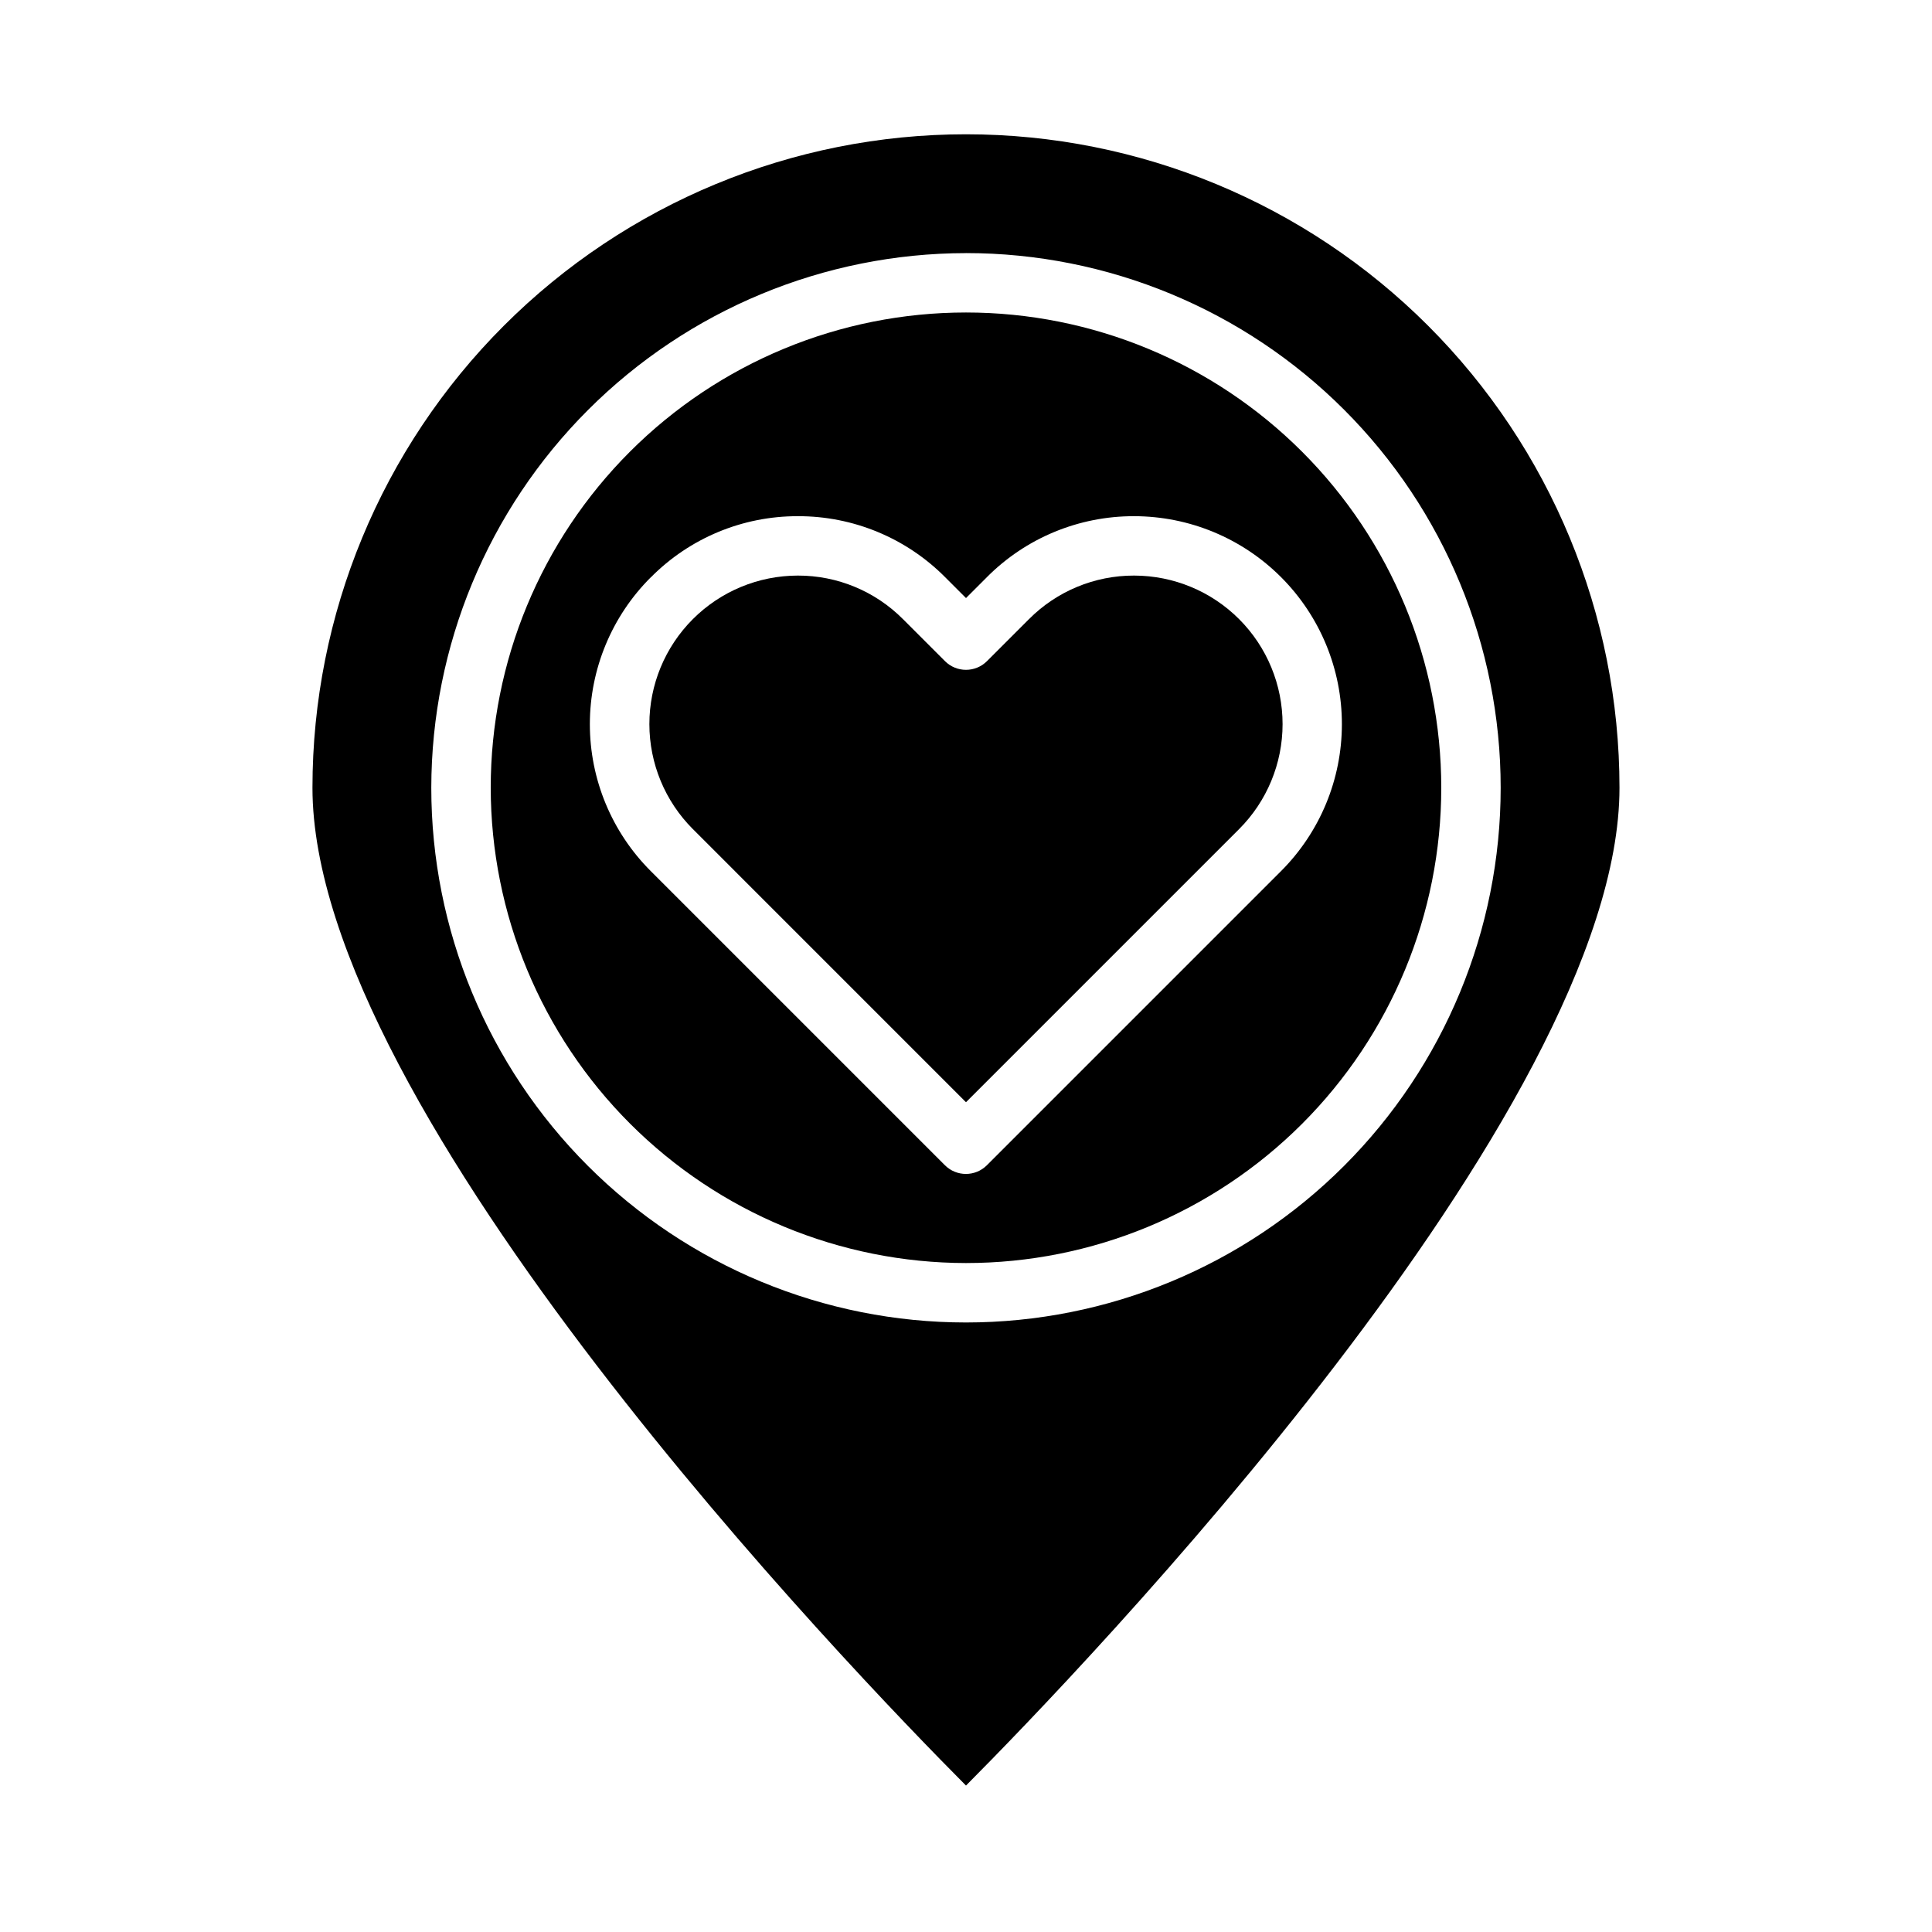 <?xml version="1.0" encoding="UTF-8"?>
<!-- Uploaded to: SVG Repo, www.svgrepo.com, Generator: SVG Repo Mixer Tools -->
<svg fill="#000000" width="800px" height="800px" version="1.1" viewBox="144 144 512 512" xmlns="http://www.w3.org/2000/svg">
 <g>
  <path d="m400 478.72c33.402 0 65.441-13.27 89.059-36.891 23.621-23.621 36.891-55.656 36.891-89.062 0-33.402-13.27-65.441-36.891-89.062-23.617-23.621-55.656-36.891-89.059-36.891-33.406 0-65.441 13.27-89.062 36.891s-36.891 55.66-36.891 89.062c0.039 33.395 13.32 65.406 36.934 89.02 23.613 23.613 55.625 36.895 89.02 36.934zm-83.5-181.74c10.277-10.379 24.289-16.207 38.895-16.184h0.055c14.656-0.043 28.715 5.785 39.039 16.184l5.512 5.512 5.512-5.512h-0.004c10.32-10.391 24.371-16.219 39.016-16.184h0.055c14.605 0.016 28.609 5.832 38.93 16.172 10.32 10.336 16.113 24.348 16.105 38.957-0.004 14.605-5.809 28.613-16.141 38.941l-77.934 77.934c-3.074 3.074-8.055 3.074-11.129 0l-77.934-77.934c-10.348-10.32-16.16-24.332-16.16-38.941 0-14.613 5.812-28.625 16.16-38.945z"/>
  <path d="m400 617.19c30.055-30.219 173.18-178.62 173.18-264.42 0-45.93-18.246-89.98-50.727-122.46-32.477-32.477-76.527-50.723-122.46-50.723-45.934 0-89.984 18.246-122.46 50.723-32.48 32.48-50.727 76.531-50.727 122.46 0 85.805 143.13 234.21 173.19 264.42zm0-406.12c37.578 0 73.621 14.93 100.19 41.5 26.574 26.574 41.504 62.617 41.504 100.2 0 37.582-14.93 73.621-41.504 100.2-26.57 26.574-62.613 41.5-100.19 41.5-37.582 0-73.621-14.926-100.2-41.5-26.574-26.574-41.504-62.613-41.504-100.2 0.047-37.566 14.988-73.582 41.551-100.14 26.566-26.566 62.582-41.508 100.15-41.551z"/>
  <path d="m327.63 363.73 72.367 72.371 72.367-72.367v-0.004c7.379-7.375 11.527-17.379 11.531-27.816 0.004-10.434-4.133-20.441-11.504-27.824-7.371-7.387-17.375-11.539-27.809-11.555h-0.039c-10.469-0.023-20.508 4.144-27.883 11.574l-11.098 11.098h-0.004c-3.074 3.074-8.055 3.074-11.129 0l-11.098-11.098h-0.004c-7.375-7.43-17.414-11.598-27.883-11.574h-0.039c-10.434 0.016-20.434 4.168-27.805 11.555-7.375 7.383-11.512 17.391-11.508 27.824 0.008 10.438 4.156 20.441 11.535 27.816z"/>
 </g>
</svg>